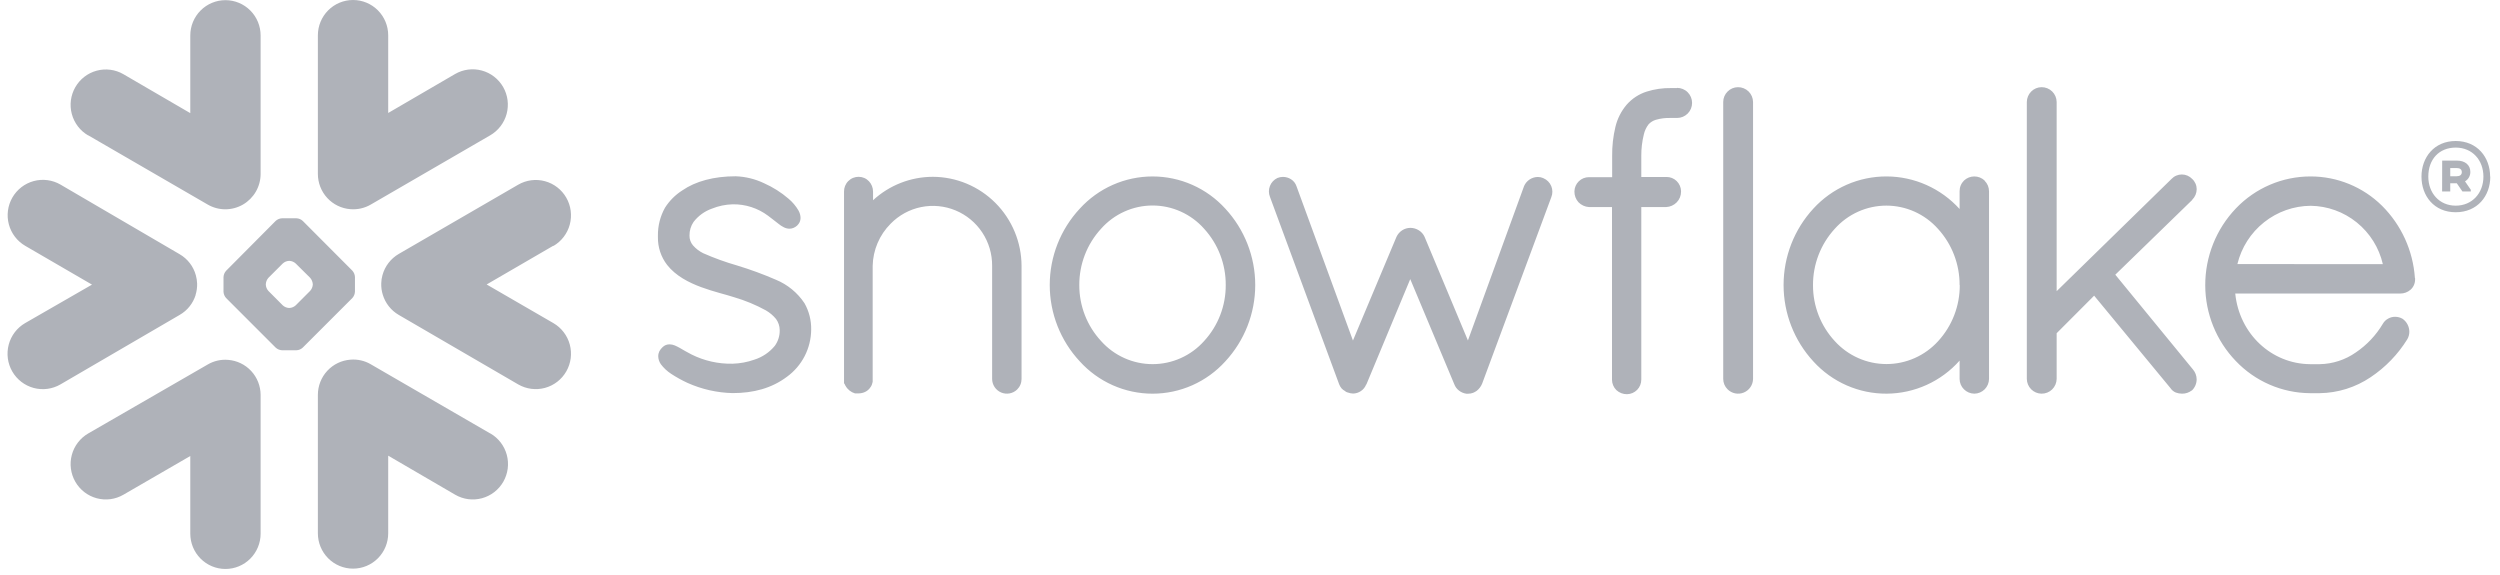 <?xml version="1.0" encoding="UTF-8"?> <svg xmlns="http://www.w3.org/2000/svg" width="174" height="40" viewBox="0 0 174 40" fill="none"><path fill-rule="evenodd" clip-rule="evenodd" d="M170.993 11.697H170.537V12.266H170.993C171.203 12.266 171.342 12.172 171.342 11.982C171.342 11.791 171.214 11.697 170.993 11.697ZM169.976 11.177H171.002C171.568 11.177 171.936 11.484 171.936 11.962C171.938 12.095 171.905 12.226 171.84 12.342C171.775 12.458 171.68 12.555 171.565 12.622L171.968 13.208V13.324H171.384L170.993 12.755H170.537V13.324H169.971L169.976 11.177ZM172.846 12.292C172.846 11.154 172.084 10.272 170.917 10.272C169.75 10.272 169.01 11.1 169.01 12.292C169.01 13.43 169.772 14.314 170.917 14.314C172.061 14.314 172.846 13.441 172.846 12.292ZM173.324 12.292C173.324 13.646 172.424 14.772 170.917 14.772C169.41 14.772 168.535 13.634 168.535 12.292C168.535 10.949 169.424 9.814 170.917 9.814C172.409 9.814 173.313 10.94 173.313 12.292H173.324ZM38.514 17.102L33.871 19.799L38.514 22.487C39.077 22.813 39.488 23.35 39.657 23.981C39.826 24.611 39.739 25.283 39.414 25.849C39.09 26.415 38.555 26.828 37.927 26.998C37.299 27.167 36.63 27.08 36.066 26.754L27.753 21.918C27.219 21.609 26.822 21.107 26.642 20.515C26.562 20.257 26.525 19.987 26.535 19.716C26.539 19.524 26.567 19.332 26.62 19.147C26.791 18.526 27.198 17.997 27.753 17.674L36.066 12.855C36.63 12.529 37.299 12.441 37.927 12.611C38.555 12.78 39.09 13.194 39.414 13.759C39.739 14.325 39.826 14.997 39.657 15.628C39.488 16.259 39.077 16.796 38.514 17.122V17.102ZM34.117 30.167L25.807 25.354C25.379 25.103 24.884 24.991 24.39 25.033C23.774 25.078 23.198 25.356 22.778 25.81C22.358 26.264 22.124 26.862 22.124 27.482V37.12C22.124 37.771 22.382 38.397 22.841 38.857C23.3 39.318 23.923 39.577 24.572 39.577C25.221 39.577 25.843 39.318 26.302 38.857C26.761 38.397 27.019 37.771 27.019 37.12V31.715L31.684 34.434C31.963 34.595 32.271 34.7 32.59 34.742C32.909 34.783 33.234 34.761 33.544 34.677C33.855 34.593 34.146 34.448 34.401 34.251C34.657 34.054 34.87 33.808 35.031 33.528C35.191 33.248 35.295 32.939 35.337 32.618C35.379 32.298 35.357 31.972 35.273 31.66C35.189 31.348 35.045 31.055 34.849 30.799C34.652 30.543 34.408 30.328 34.129 30.167H34.117ZM24.526 20.74L21.071 24.194C20.953 24.305 20.799 24.371 20.637 24.378H19.623C19.461 24.369 19.307 24.304 19.187 24.194L15.734 20.74C15.627 20.62 15.565 20.468 15.556 20.308V19.287C15.563 19.124 15.627 18.97 15.734 18.849L19.187 15.375C19.307 15.265 19.461 15.201 19.623 15.193H20.637C20.799 15.2 20.952 15.265 21.071 15.375L24.526 18.84C24.634 18.961 24.697 19.116 24.705 19.278V20.299C24.698 20.462 24.635 20.618 24.526 20.74ZM21.77 19.779C21.759 19.616 21.695 19.461 21.589 19.338L20.581 18.339C20.462 18.23 20.31 18.166 20.15 18.157H20.11C19.95 18.166 19.798 18.23 19.68 18.339L18.68 19.338C18.572 19.46 18.509 19.616 18.501 19.779V19.816C18.509 19.976 18.572 20.129 18.68 20.248L19.68 21.252C19.798 21.36 19.95 21.425 20.11 21.434H20.15C20.31 21.425 20.462 21.361 20.581 21.252L21.583 20.248C21.692 20.129 21.758 19.977 21.77 19.816V19.779ZM6.143 9.419L14.457 14.237C14.829 14.453 15.252 14.567 15.683 14.567C16.113 14.567 16.536 14.453 16.909 14.238C17.282 14.022 17.592 13.711 17.808 13.337C18.024 12.963 18.138 12.539 18.139 12.107V2.469C18.139 1.817 17.881 1.192 17.422 0.731C16.963 0.27 16.341 0.011 15.691 0.011C15.042 0.011 14.42 0.27 13.961 0.731C13.502 1.192 13.244 1.817 13.244 2.469V7.874L8.587 5.163C8.308 5.002 8.001 4.897 7.681 4.856C7.362 4.814 7.038 4.836 6.727 4.92C6.1 5.09 5.565 5.503 5.241 6.069C4.917 6.635 4.829 7.307 4.999 7.937C5.168 8.567 5.579 9.104 6.143 9.43V9.419ZM24.39 14.559C24.884 14.599 25.378 14.487 25.807 14.237L34.117 9.419C34.396 9.257 34.641 9.043 34.837 8.786C35.034 8.53 35.178 8.238 35.262 7.926C35.345 7.614 35.367 7.288 35.326 6.968C35.284 6.647 35.18 6.338 35.02 6.058C34.859 5.777 34.645 5.532 34.39 5.335C34.135 5.137 33.844 4.993 33.533 4.909C33.222 4.824 32.898 4.803 32.579 4.844C32.26 4.886 31.952 4.99 31.673 5.152L27.019 7.863V2.458C27.019 1.806 26.761 1.181 26.302 0.72C25.843 0.259 25.221 0 24.572 0C23.923 0 23.3 0.259 22.841 0.72C22.382 1.181 22.124 1.806 22.124 2.458V12.107C22.124 12.727 22.358 13.325 22.778 13.78C23.198 14.235 23.774 14.513 24.39 14.559ZM15.876 25.047C15.382 25.005 14.887 25.117 14.459 25.368L6.143 30.167C5.864 30.328 5.619 30.543 5.423 30.799C5.227 31.055 5.082 31.348 4.999 31.66C4.915 31.972 4.893 32.298 4.935 32.618C4.976 32.939 5.08 33.248 5.241 33.528C5.401 33.808 5.615 34.054 5.87 34.251C6.125 34.448 6.416 34.593 6.727 34.677C7.038 34.761 7.362 34.783 7.681 34.742C8.001 34.7 8.308 34.595 8.587 34.434L13.244 31.738V37.142C13.244 37.794 13.502 38.419 13.961 38.88C14.42 39.341 15.042 39.6 15.691 39.6C16.341 39.6 16.963 39.341 17.422 38.88C17.881 38.419 18.139 37.794 18.139 37.142V27.482C18.136 26.865 17.901 26.271 17.481 25.82C17.062 25.369 16.489 25.093 15.876 25.047ZM13.61 20.532C13.691 20.274 13.728 20.004 13.72 19.733C13.712 19.541 13.683 19.35 13.632 19.164C13.464 18.542 13.056 18.012 12.499 17.691L4.208 12.846C3.645 12.52 2.976 12.433 2.348 12.602C1.72 12.772 1.185 13.185 0.86 13.751C0.536 14.317 0.448 14.989 0.617 15.619C0.786 16.25 1.197 16.787 1.761 17.113L6.403 19.81L1.75 22.487C1.186 22.814 0.775 23.353 0.607 23.985C0.44 24.616 0.528 25.289 0.854 25.855C1.181 26.421 1.717 26.833 2.346 27.002C2.975 27.17 3.645 27.081 4.208 26.754L12.505 21.918C13.041 21.611 13.44 21.111 13.621 20.518L13.61 20.532ZM116.715 6.13H116.31C115.734 6.119 115.16 6.202 114.611 6.375C114.072 6.545 113.59 6.86 113.217 7.285C112.837 7.731 112.568 8.261 112.433 8.833C112.274 9.496 112.198 10.176 112.206 10.858V12.331H110.589C110.325 12.331 110.072 12.434 109.884 12.618C109.695 12.803 109.586 13.054 109.58 13.319C109.574 13.599 109.675 13.871 109.863 14.078C110.056 14.275 110.314 14.394 110.589 14.411H112.195V26.427C112.195 26.562 112.223 26.695 112.275 26.82C112.328 26.945 112.404 27.057 112.5 27.152C112.702 27.338 112.966 27.44 113.24 27.436C113.506 27.433 113.759 27.323 113.946 27.133C114.132 26.942 114.236 26.685 114.234 26.418V14.411H115.973C116.246 14.397 116.503 14.281 116.696 14.087C116.892 13.888 117.002 13.619 117.001 13.338V13.299C116.994 13.034 116.883 12.783 116.693 12.599C116.503 12.415 116.248 12.314 115.985 12.317H114.234V10.849C114.231 10.348 114.29 9.848 114.41 9.362C114.468 9.101 114.583 8.856 114.747 8.645C114.884 8.501 115.056 8.395 115.245 8.338C115.578 8.242 115.924 8.199 116.271 8.21H116.324H116.404H116.497H116.727C116.864 8.21 116.999 8.182 117.126 8.13C117.252 8.077 117.367 8 117.464 7.903C117.561 7.806 117.637 7.69 117.69 7.563C117.742 7.436 117.769 7.3 117.769 7.163C117.769 7.025 117.742 6.889 117.69 6.762C117.637 6.635 117.561 6.52 117.464 6.423C117.367 6.325 117.252 6.248 117.126 6.196C116.999 6.143 116.864 6.116 116.727 6.116L116.715 6.13ZM152.576 13.905C152.674 13.808 152.753 13.693 152.807 13.566C152.86 13.439 152.889 13.303 152.89 13.165C152.889 13.03 152.861 12.897 152.806 12.774C152.752 12.652 152.672 12.541 152.573 12.451C152.48 12.354 152.369 12.276 152.246 12.223C152.123 12.171 151.99 12.143 151.856 12.143C151.722 12.143 151.59 12.171 151.467 12.223C151.343 12.276 151.232 12.354 151.14 12.451L143.143 20.265V7.097C143.141 6.96 143.113 6.825 143.059 6.699C143.005 6.573 142.927 6.459 142.829 6.363C142.731 6.268 142.615 6.192 142.489 6.142C142.362 6.091 142.226 6.066 142.09 6.068C141.956 6.068 141.823 6.096 141.7 6.148C141.576 6.2 141.464 6.276 141.37 6.372C141.179 6.565 141.07 6.825 141.067 7.097V26.372C141.07 26.644 141.179 26.903 141.37 27.095C141.561 27.287 141.819 27.396 142.09 27.399C142.365 27.403 142.63 27.297 142.828 27.105C143.025 26.912 143.139 26.649 143.143 26.372V23.192L145.752 20.578L151.066 27.015C151.156 27.151 151.284 27.257 151.434 27.32C151.574 27.372 151.722 27.399 151.87 27.399C152.111 27.404 152.347 27.327 152.539 27.18H152.553C152.658 27.08 152.741 26.96 152.799 26.826C152.856 26.693 152.886 26.549 152.887 26.404C152.885 26.154 152.796 25.912 152.635 25.721L147.225 19.119L152.579 13.916L152.576 13.905ZM138.13 12.579C138.227 12.675 138.304 12.79 138.357 12.916C138.409 13.043 138.436 13.179 138.436 13.316V26.372C138.433 26.644 138.325 26.904 138.134 27.096C137.942 27.288 137.684 27.397 137.413 27.399C137.142 27.396 136.883 27.287 136.691 27.095C136.595 27.001 136.519 26.888 136.467 26.764C136.415 26.64 136.388 26.507 136.388 26.372V25.098C135.75 25.817 134.968 26.393 134.095 26.789C133.221 27.186 132.274 27.393 131.316 27.399C130.357 27.405 129.408 27.209 128.529 26.823C127.651 26.438 126.863 25.871 126.216 25.161C124.879 23.713 124.137 21.811 124.137 19.837C124.137 17.863 124.879 15.961 126.216 14.513C126.864 13.806 127.651 13.243 128.528 12.858C129.405 12.473 130.352 12.277 131.309 12.28C132.266 12.283 133.212 12.486 134.086 12.877C134.96 13.267 135.744 13.836 136.388 14.547V13.302C136.388 13.164 136.415 13.028 136.468 12.902C136.521 12.775 136.599 12.661 136.696 12.565C136.891 12.382 137.147 12.28 137.413 12.28C137.679 12.28 137.935 12.382 138.13 12.565V12.579ZM136.388 19.853C136.398 18.398 135.859 16.992 134.878 15.921C134.426 15.415 133.873 15.01 133.255 14.732C132.637 14.455 131.967 14.311 131.29 14.311C130.613 14.311 129.944 14.455 129.326 14.732C128.708 15.01 128.155 15.415 127.703 15.921C126.72 16.991 126.177 18.396 126.185 19.853C126.181 21.299 126.726 22.692 127.709 23.75C128.165 24.25 128.719 24.65 129.337 24.923C129.955 25.197 130.623 25.338 131.299 25.338C131.974 25.338 132.642 25.197 133.26 24.923C133.879 24.65 134.433 24.25 134.889 23.75C135.868 22.686 136.408 21.287 136.399 19.838L136.388 19.853ZM54.005 19.471C53.125 19.088 52.224 18.757 51.306 18.479C50.501 18.248 49.712 17.963 48.946 17.625C48.675 17.492 48.432 17.307 48.232 17.079C48.071 16.89 47.984 16.648 47.989 16.399C47.982 16.06 48.081 15.726 48.272 15.446C48.599 15.021 49.042 14.7 49.547 14.522C50.008 14.335 50.499 14.233 50.997 14.22C51.881 14.205 52.745 14.484 53.455 15.014C53.739 15.216 53.971 15.424 54.192 15.583C54.298 15.672 54.414 15.748 54.538 15.81C54.662 15.878 54.801 15.915 54.943 15.918C55.04 15.919 55.136 15.899 55.226 15.862C55.317 15.824 55.401 15.771 55.475 15.705C55.551 15.634 55.614 15.549 55.659 15.455C55.698 15.365 55.718 15.268 55.719 15.17C55.715 14.99 55.666 14.813 55.577 14.655C55.395 14.342 55.16 14.063 54.883 13.831C54.372 13.391 53.799 13.029 53.184 12.755C52.563 12.458 51.888 12.292 51.201 12.269C49.68 12.269 48.411 12.616 47.487 13.253C47.004 13.56 46.594 13.97 46.286 14.454C45.955 15.044 45.784 15.713 45.791 16.391V16.499C45.778 17.201 46.005 17.887 46.434 18.442C47.037 19.204 47.929 19.662 48.804 19.986C49.68 20.311 50.549 20.504 51.102 20.689C51.867 20.913 52.605 21.219 53.305 21.602C53.575 21.758 53.815 21.961 54.013 22.202C54.176 22.427 54.265 22.696 54.268 22.973V22.996C54.273 23.382 54.153 23.759 53.926 24.071C53.556 24.521 53.064 24.854 52.509 25.03C52.02 25.204 51.507 25.3 50.988 25.314C49.998 25.336 49.017 25.115 48.13 24.671C47.807 24.509 47.547 24.35 47.309 24.213C47.193 24.151 47.082 24.091 46.966 24.043C46.849 23.993 46.724 23.967 46.598 23.966C46.51 23.966 46.422 23.982 46.34 24.014C46.256 24.048 46.18 24.098 46.116 24.162C46.026 24.243 45.95 24.34 45.892 24.447C45.84 24.556 45.812 24.675 45.813 24.797C45.818 24.994 45.881 25.186 45.994 25.348C46.193 25.613 46.437 25.84 46.714 26.02C47.076 26.257 47.455 26.467 47.847 26.648C48.837 27.092 49.905 27.334 50.988 27.36C52.447 27.36 53.71 27.021 54.773 26.222C55.289 25.847 55.711 25.355 56.004 24.786C56.296 24.218 56.452 23.588 56.458 22.948C56.471 22.302 56.311 21.666 55.993 21.104C55.507 20.373 54.815 19.805 54.005 19.471ZM120.959 6.068C120.688 6.07 120.43 6.179 120.239 6.372C120.143 6.467 120.067 6.58 120.015 6.704C119.963 6.829 119.936 6.962 119.936 7.097V26.372C119.936 26.507 119.963 26.64 120.015 26.765C120.067 26.889 120.143 27.001 120.239 27.095C120.384 27.24 120.567 27.338 120.767 27.379C120.967 27.419 121.175 27.4 121.364 27.323C121.553 27.246 121.715 27.115 121.83 26.946C121.946 26.777 122.009 26.577 122.012 26.372V7.097C122.01 6.96 121.982 6.825 121.928 6.699C121.874 6.573 121.796 6.459 121.698 6.363C121.6 6.268 121.484 6.192 121.357 6.142C121.231 6.091 121.095 6.066 120.959 6.068ZM168.09 19.358V19.46C168.09 19.594 168.061 19.727 168.006 19.849C167.951 19.971 167.87 20.08 167.77 20.168C167.573 20.339 167.321 20.432 167.062 20.43H155.573C155.856 23.246 158.102 25.323 160.776 25.346H161.453C162.353 25.331 163.228 25.047 163.966 24.529C164.73 24.013 165.372 23.333 165.844 22.538C165.933 22.382 166.064 22.254 166.223 22.171C166.37 22.09 166.534 22.047 166.702 22.049C166.885 22.049 167.065 22.098 167.223 22.191C167.366 22.292 167.482 22.426 167.563 22.581C167.645 22.736 167.688 22.909 167.69 23.084C167.691 23.271 167.641 23.455 167.546 23.616C166.894 24.668 166.024 25.567 164.997 26.253C163.948 26.961 162.717 27.348 161.453 27.365H160.765C159.801 27.357 158.848 27.155 157.963 26.77C157.078 26.386 156.278 25.827 155.612 25.127C154.253 23.715 153.491 21.83 153.485 19.867C153.477 17.868 154.243 15.944 155.621 14.502C156.292 13.799 157.099 13.24 157.991 12.858C158.883 12.476 159.843 12.28 160.813 12.28C162.675 12.278 164.463 13.011 165.79 14.323C167.133 15.66 167.946 17.443 168.076 19.338L168.09 19.358ZM165.846 18.385C165.582 17.241 164.943 16.219 164.032 15.483C163.121 14.746 161.991 14.338 160.821 14.323C159.643 14.332 158.501 14.736 157.578 15.471C156.654 16.206 156.001 17.229 155.723 18.379L165.846 18.385ZM64.922 12.306C63.382 12.309 61.898 12.89 60.764 13.936V13.336C60.764 13.068 60.662 12.811 60.48 12.616C60.389 12.519 60.279 12.441 60.156 12.388C60.034 12.335 59.903 12.307 59.769 12.306C59.634 12.304 59.5 12.329 59.375 12.38C59.249 12.431 59.136 12.507 59.04 12.603C58.944 12.699 58.869 12.813 58.818 12.939C58.767 13.065 58.742 13.2 58.744 13.336V26.68L58.786 26.722C58.802 26.772 58.825 26.819 58.854 26.862C58.996 27.113 59.23 27.299 59.506 27.38H59.548H59.769C59.92 27.378 60.069 27.344 60.206 27.28C60.327 27.224 60.434 27.141 60.52 27.038C60.52 27.038 60.534 27.012 60.548 27.001C60.6 26.937 60.643 26.866 60.676 26.791C60.702 26.721 60.722 26.65 60.738 26.577V26.54V18.504C60.761 17.4 61.21 16.348 61.99 15.569C62.566 14.98 63.303 14.578 64.108 14.413C64.912 14.249 65.748 14.329 66.507 14.645C67.266 14.96 67.913 15.496 68.367 16.184C68.82 16.871 69.059 17.68 69.052 18.504V26.372C69.053 26.575 69.113 26.772 69.225 26.94C69.337 27.108 69.495 27.239 69.681 27.318C69.866 27.396 70.07 27.418 70.268 27.381C70.466 27.344 70.649 27.25 70.794 27.109C70.891 27.013 70.969 26.899 71.021 26.772C71.074 26.646 71.1 26.51 71.1 26.372V18.504C71.094 16.861 70.441 15.287 69.283 14.126C68.126 12.965 66.558 12.31 64.922 12.306ZM85.282 14.522C86.62 15.966 87.364 17.865 87.364 19.837C87.364 21.809 86.62 23.708 85.282 25.152C84.64 25.86 83.858 26.426 82.986 26.813C82.114 27.2 81.171 27.4 80.218 27.4C79.264 27.4 78.321 27.2 77.449 26.813C76.577 26.426 75.795 25.86 75.153 25.152C73.81 23.711 73.062 21.811 73.062 19.837C73.062 17.863 73.81 15.963 75.153 14.522C75.796 13.816 76.578 13.252 77.45 12.866C78.322 12.48 79.265 12.281 80.218 12.281C81.171 12.281 82.113 12.48 82.985 12.866C83.857 13.252 84.639 13.816 85.282 14.522ZM85.311 19.838C85.32 18.387 84.781 16.987 83.804 15.918C83.354 15.411 82.802 15.004 82.184 14.726C81.567 14.447 80.897 14.303 80.221 14.303C79.543 14.303 78.874 14.447 78.257 14.726C77.639 15.004 77.087 15.411 76.637 15.918C75.655 16.985 75.113 18.386 75.119 19.838C75.113 21.285 75.656 22.68 76.637 23.738C77.089 24.244 77.641 24.648 78.259 24.924C78.876 25.201 79.544 25.344 80.221 25.344C80.897 25.344 81.565 25.201 82.182 24.924C82.8 24.648 83.352 24.244 83.804 23.738C84.781 22.678 85.32 21.283 85.311 19.838ZM107.405 12.394C107.288 12.344 107.163 12.317 107.036 12.317C106.833 12.318 106.634 12.378 106.463 12.49C106.293 12.602 106.158 12.761 106.076 12.949L102.167 23.696L99.153 16.49C99.068 16.297 98.925 16.136 98.746 16.027C98.569 15.917 98.366 15.859 98.159 15.859C97.955 15.861 97.756 15.921 97.585 16.033C97.414 16.145 97.278 16.304 97.193 16.49L94.165 23.701L90.234 12.957C90.167 12.759 90.035 12.591 89.86 12.479C89.691 12.37 89.494 12.312 89.293 12.312C89.161 12.312 89.03 12.338 88.908 12.388C88.67 12.5 88.484 12.698 88.388 12.943C88.291 13.188 88.292 13.461 88.39 13.705L93.208 26.754C93.249 26.857 93.306 26.953 93.378 27.038C93.442 27.107 93.518 27.165 93.602 27.209C93.626 27.231 93.653 27.251 93.681 27.269C93.726 27.295 93.775 27.313 93.825 27.323C93.939 27.365 94.058 27.388 94.179 27.391C94.373 27.387 94.561 27.326 94.72 27.217C94.885 27.108 95.012 26.95 95.083 26.765H95.097L98.153 19.426L101.216 26.737C101.282 26.918 101.401 27.076 101.555 27.192C101.702 27.304 101.874 27.376 102.057 27.402H102.184C102.301 27.403 102.418 27.382 102.527 27.34C102.62 27.303 102.707 27.254 102.788 27.195C102.95 27.065 103.077 26.895 103.156 26.703L107.971 13.723C108.071 13.475 108.069 13.198 107.967 12.951C107.865 12.705 107.67 12.509 107.425 12.405L107.405 12.394Z" fill="#AFB2B9"></path></svg> 